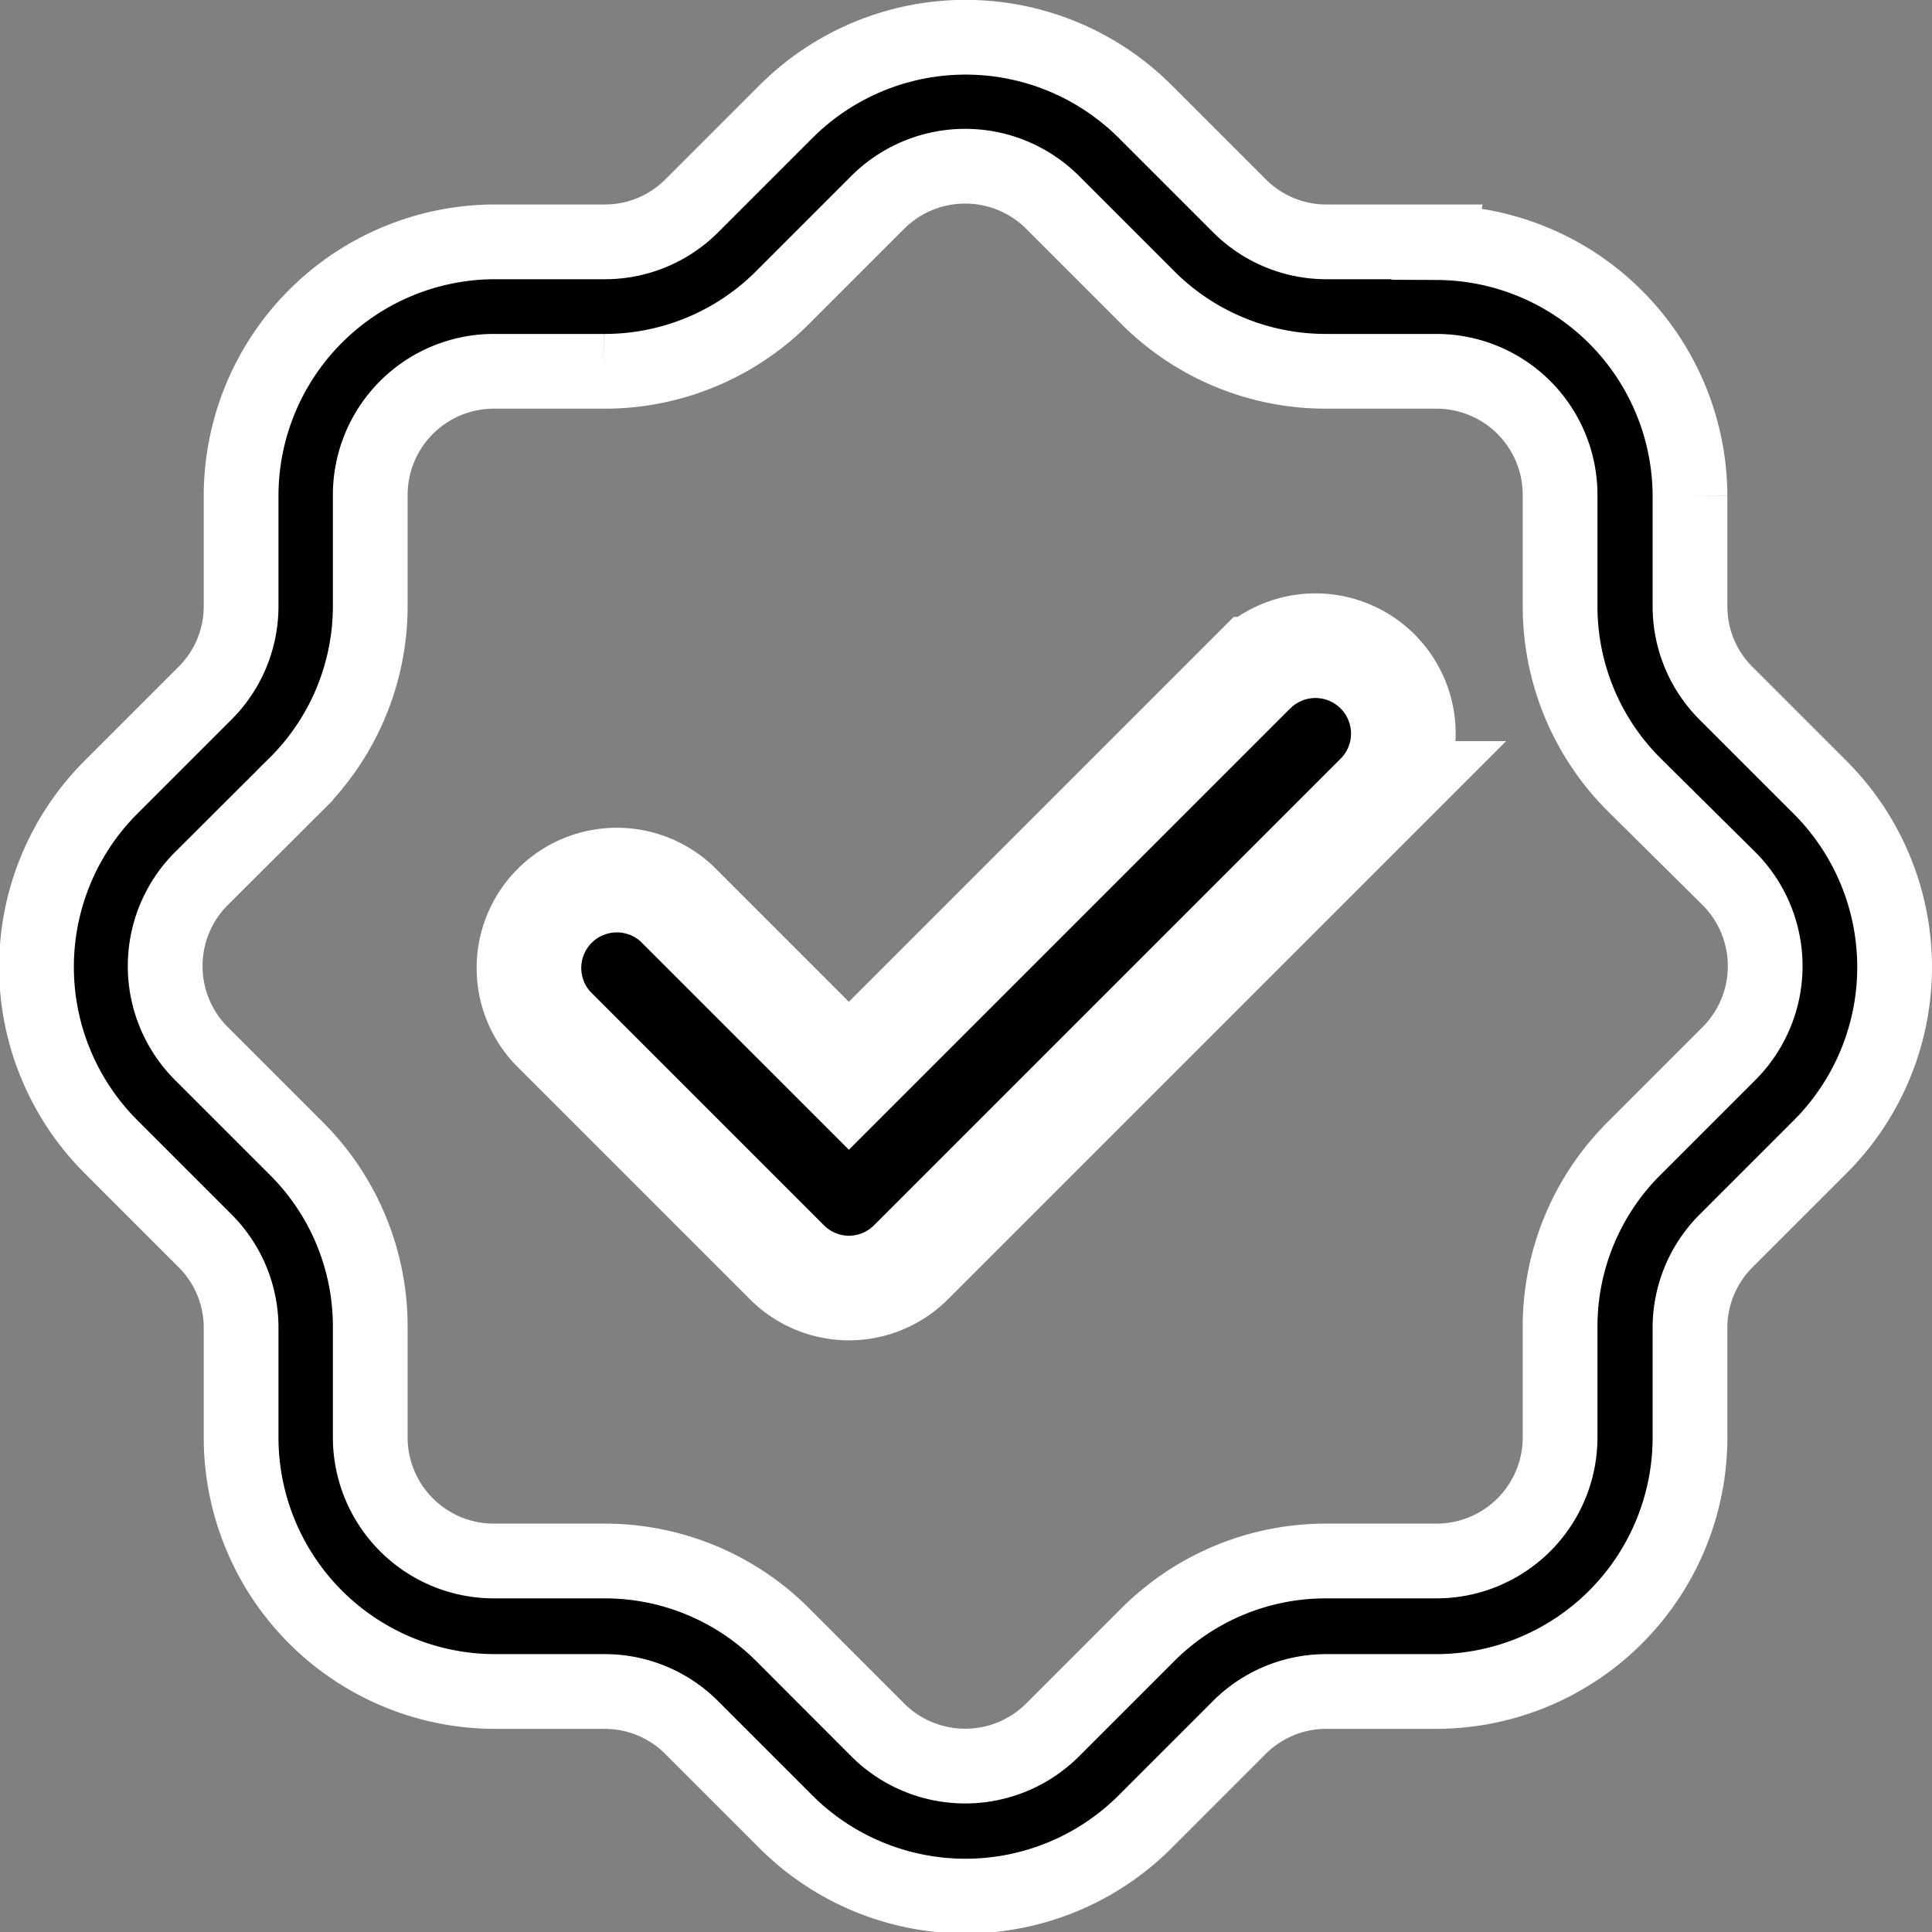 <svg xmlns="http://www.w3.org/2000/svg" width="12.925" height="12.925" viewBox="0 0 12.925 12.925">
  <rect x="0" y="0" width="12.925" height="12.925" fill="#808080" stroke="none"/>
  <g id="noun-verified-5060538" transform="translate(-98.941 -28.946)">
    <path id="Path_155" data-name="Path 155" d="M108.555,30.564h-.739a.821.821,0,0,1-.584-.242l-.631-.631a1.7,1.7,0,0,0-2.4,0l-.631.631a.821.821,0,0,1-.584.242h-.739a1.7,1.7,0,0,0-1.693,1.693V33a.821.821,0,0,1-.242.584l-.631.631a1.7,1.7,0,0,0,0,2.4l.631.631a.821.821,0,0,1,.242.584v.739a1.7,1.7,0,0,0,1.693,1.693h.738a.821.821,0,0,1,.584.242l.631.631a1.7,1.7,0,0,0,2.4,0l.631-.631a.821.821,0,0,1,.584-.242h.739a1.7,1.7,0,0,0,1.693-1.693v-.738a.821.821,0,0,1,.242-.584l.631-.631a1.7,1.7,0,0,0,0-2.4l-.631-.631a.821.821,0,0,1-.242-.584v-.739a1.7,1.7,0,0,0-1.693-1.693Zm1.953,4.26a.828.828,0,0,1,0,1.17l-.63.63a1.681,1.681,0,0,0-.5,1.2v.739a.827.827,0,0,1-.826.826h-.739a1.683,1.683,0,0,0-1.2.5l-.63.63a.828.828,0,0,1-1.17,0l-.629-.63a1.683,1.683,0,0,0-1.2-.5h-.74a.827.827,0,0,1-.826-.826v-.739a1.681,1.681,0,0,0-.5-1.2l-.63-.63a.828.828,0,0,1,0-1.17l.63-.628a1.681,1.681,0,0,0,.5-1.2v-.74a.827.827,0,0,1,.826-.826h.739a1.681,1.681,0,0,0,1.2-.5l.63-.63a.828.828,0,0,1,1.17,0l.63.63a1.681,1.681,0,0,0,1.2.5h.739a.827.827,0,0,1,.826.826V33a1.683,1.683,0,0,0,.5,1.2Z" stroke="#fff" stroke-width="0.5"/>
    <path id="Path_156" data-name="Path 156" d="M267.794,216.422l-2.72,2.72-1.152-1.152a.588.588,0,0,0-.831.831l1.568,1.568a.586.586,0,0,0,.831,0l3.136-3.136h0a.588.588,0,0,0-.831-.831Z" transform="translate(-160.454 -182.999)" stroke="#fff" stroke-width="0.7"/>
  </g>
</svg>
